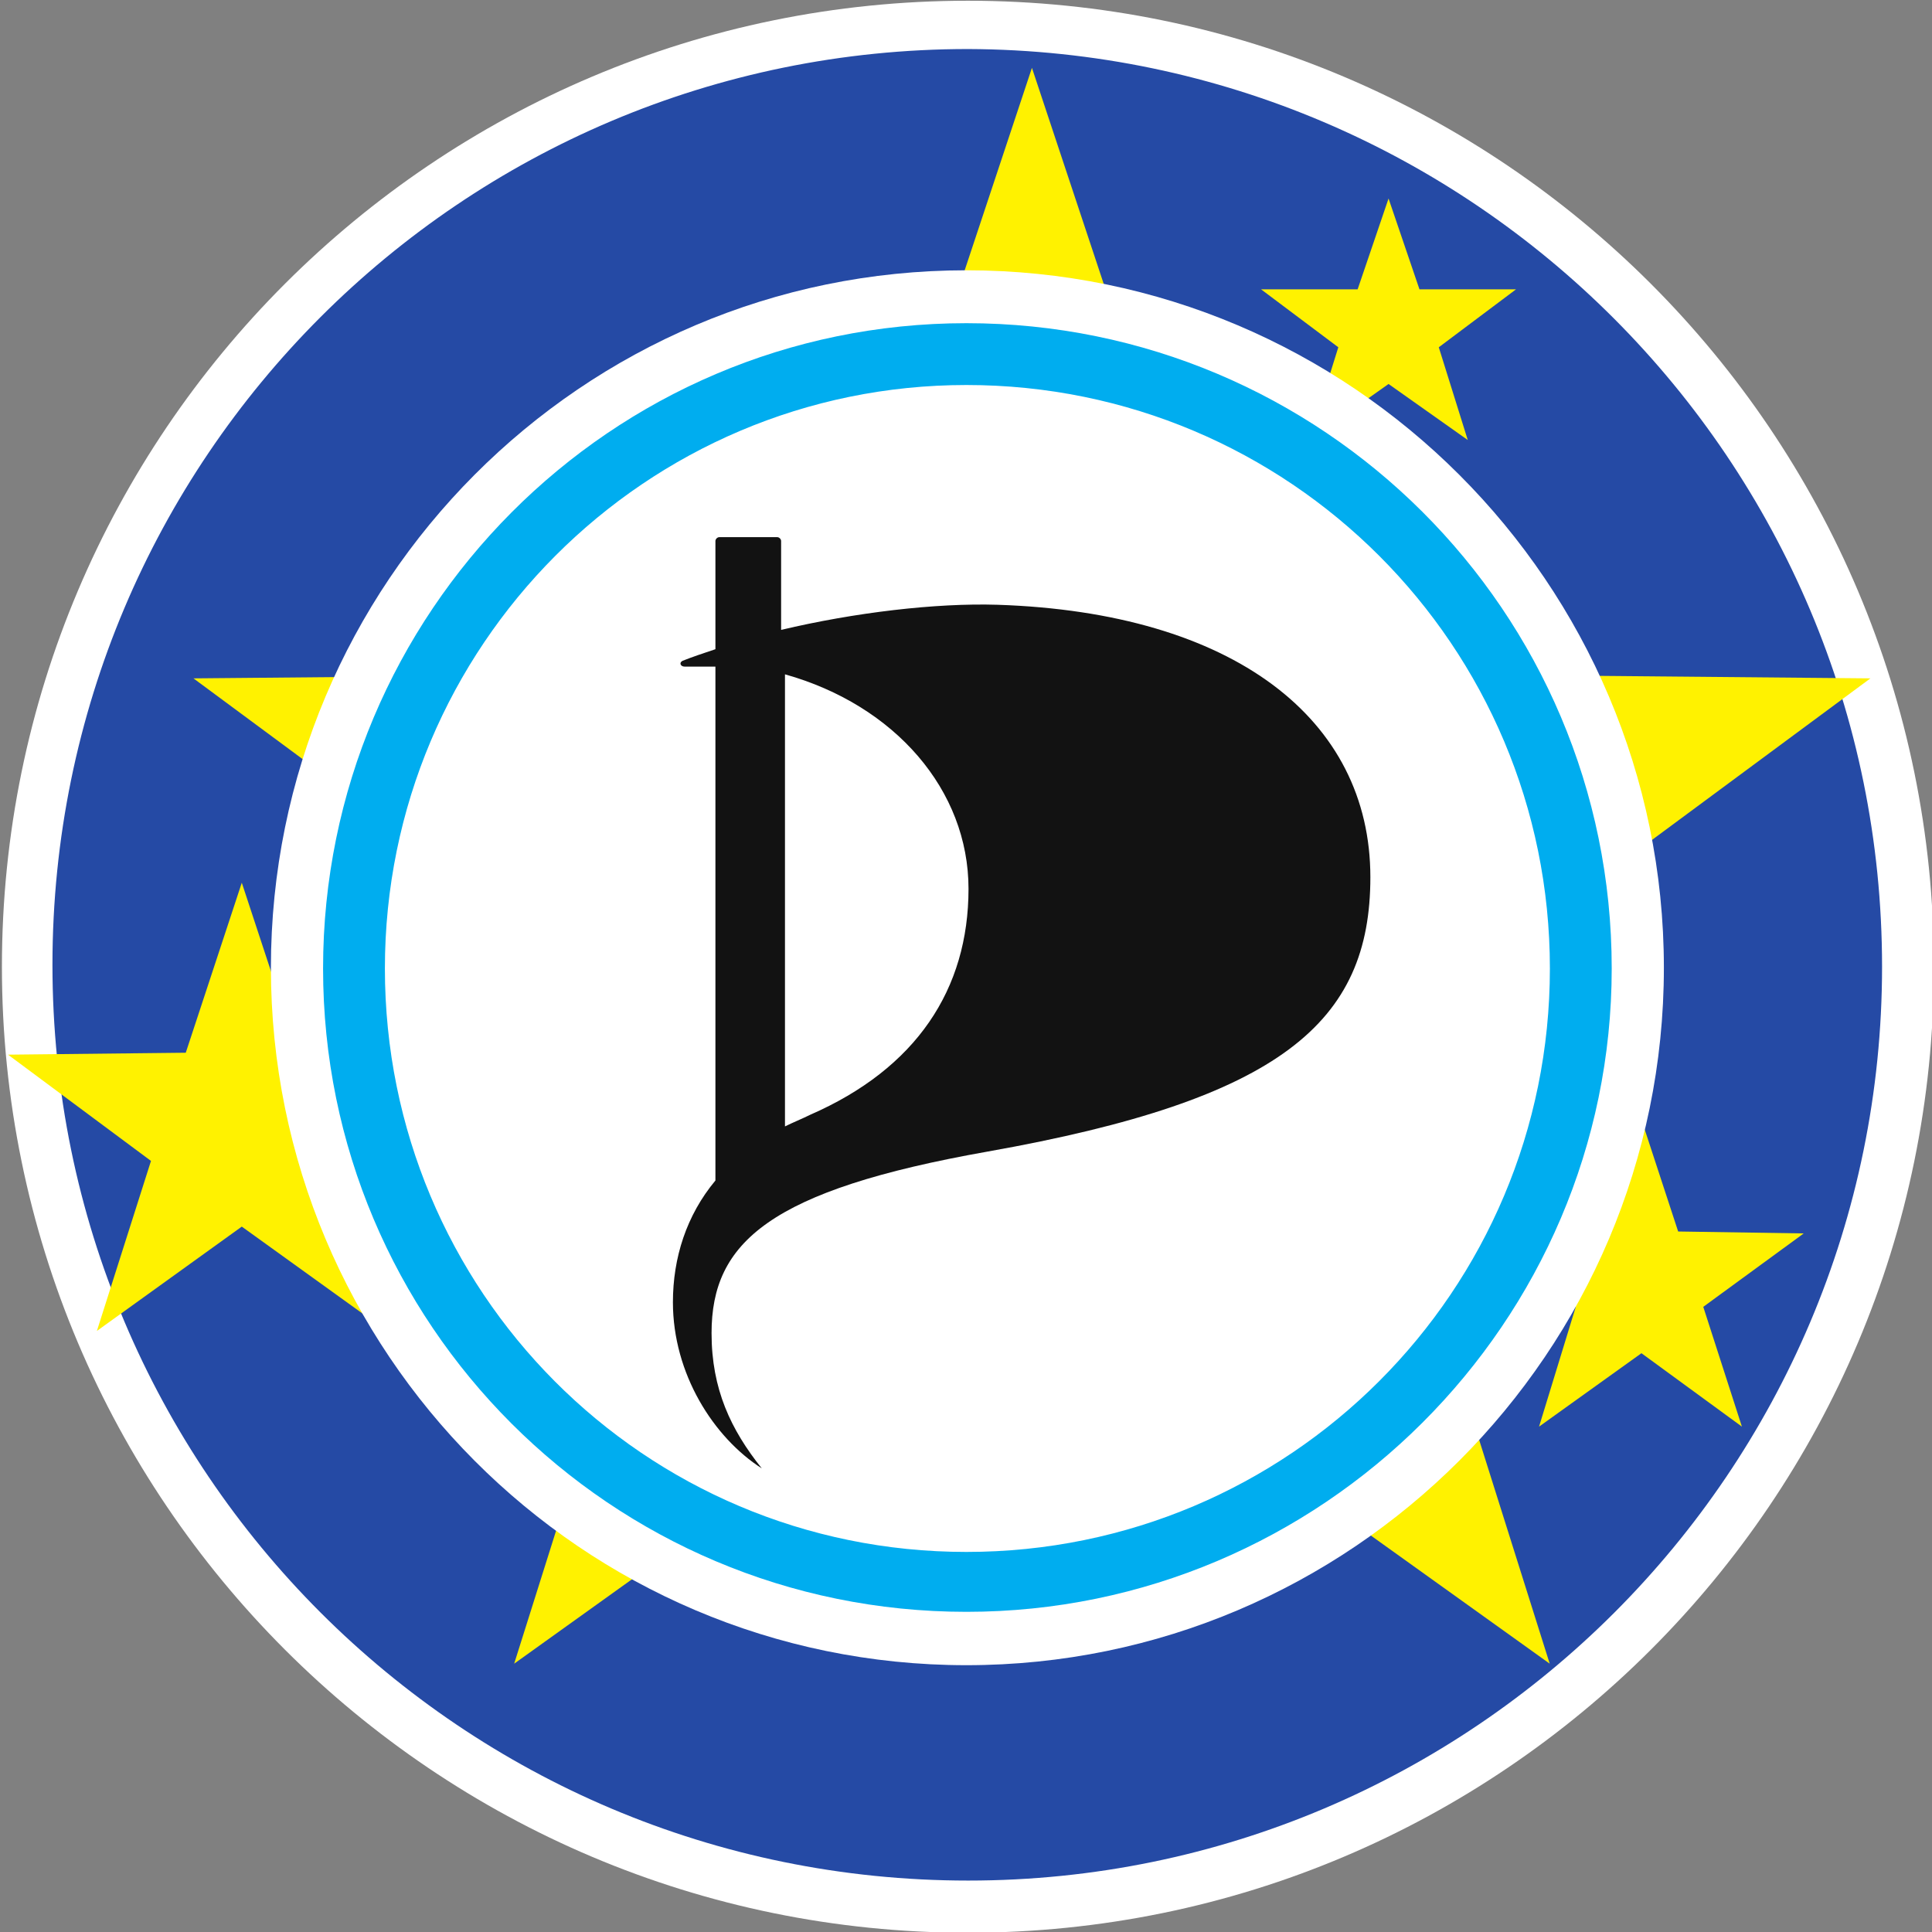 <?xml version="1.0" encoding="utf-8"?>
<!-- Generator: Adobe Illustrator 19.0.0, SVG Export Plug-In . SVG Version: 6.00 Build 0)  -->
<svg version="1.1"
	 id="svg2" xmlns:cc="http://creativecommons.org/ns#" xmlns:dc="http://purl.org/dc/elements/1.1/" xmlns:rdf="http://www.w3.org/1999/02/22-rdf-syntax-ns#" xmlns:svg="http://www.w3.org/2000/svg"
	 xmlns="http://www.w3.org/2000/svg" xmlns:xlink="http://www.w3.org/1999/xlink" x="0px" y="0px" viewBox="309.9 0.3 100 100"
	 style="enable-background:new 309.9 0.3 100 100;" xml:space="preserve">
<rect x="309.9" y="0.3" width="100" height="100" fill="#808080" stroke="none"/>
<style type="text/css">
	.st0{fill:#FFFFFF;}
	.st1{fill:#254AA5;}
	.st2{fill:#FFF200;}
	.st3{fill:#121212;}
	.st4{fill:#00ADEF;}
</style>
<g>
	<g>
		<g id="g16">
			<g id="g22" transform="translate(386.099,297.638)">
				<path id="path24" class="st0" d="M23.9-247.3c0,27.6-22.4,50-50,50c-27.6,0-50-22.4-50-50c0-27.6,22.4-50,50-50
					C1.5-297.3,23.9-274.9,23.9-247.3"/>
			</g>
			<g id="g26" transform="translate(383.115,297.638)">
				<path id="path28" class="st1" d="M24.2-247.3C24.2-221.2,3-200-23.1-200c-26.2,0-47.4-21.2-47.4-47.4s21.2-47.4,47.4-47.4
					C3-294.7,24.2-273.5,24.2-247.3"/>
			</g>
		</g>
	</g>
	<g id="g30" transform="translate(333.313,278.512)">
		<path id="path32" class="st2" d="M30-211.3L3.2-192.1l9.9-31.4l-26.5-19.6l33-0.3L30-274.7l10.4,31.3l33,0.3l-26.5,19.6l9.9,31.4
			L30-211.3z"/>
	</g>
	<g id="g34" transform="translate(287.015,282.389)">
		<path id="path36" class="st2" d="M35.4-218.6l-7.5,5.4l2.8-8.8l-7.4-5.5l9.2-0.1l2.9-8.8l2.9,8.8l9.2,0.1l-7.4,5.5l2.8,8.8
			L35.4-218.6z"/>
	</g>
	<g id="g38" transform="translate(368.961,274.942)">
		<path id="path40" class="st2" d="M25.9-204.6l-5.3,3.8l1.9-6.2l-5.2-3.8l6.5-0.1l2-6.1l2,6.1l6.5,0.1l-5.2,3.8l2,6.2L25.9-204.6z"
			/>
	</g>
	<g id="g42" transform="translate(354.171,331.675)">
		<path id="path44" class="st2" d="M27.6-311.5l-4.1,2.9l1.5-4.8l-4-3l5,0l1.6-4.7l1.6,4.7l5,0l-4,3l1.5,4.8L27.6-311.5z"/>
	</g>
	<g>
		<g id="g48">
			<g id="g54" transform="translate(329.522,338.39)">
				<path id="path56" class="st0" d="M30.4-324.1c-19.9,0-36,16.2-36,36.1c0,19.9,16.1,36.1,36,36.1c19.9,0,36.1-16.2,36.1-36.1
					C66.5-307.9,50.3-324.1,30.4-324.1"/>
			</g>
			<g id="g58" transform="translate(329.522,335.328)">
				<path id="path60" class="st0" d="M30.4-318.3c-18.4,0-33.3,15-33.3,33.4c0,18.4,14.9,33.3,33.3,33.3s33.4-15,33.4-33.3
					C63.8-303.4,48.8-318.3,30.4-318.3"/>
			</g>
			<g id="g62" transform="translate(331.33,318.803)">
				<path id="path64" class="st3" d="M30.2-287.2c12.2,0.4,19.3,5.9,19.3,14.1c0,7.5-4.6,11.5-19.8,14.2c-11.3,2-14.3,4.7-14.3,9.4
					c0,2.9,1,5,2.6,7c-2.5-1.6-4.6-4.9-4.6-8.6c0-2.3,0.7-4.5,2.2-6.3v-26.6c-0.4,0-0.8,0-1.1,0c-0.2,0-0.3,0-0.5,0
					c-0.2,0-0.3-0.2-0.1-0.3c0.5-0.2,1.1-0.4,1.7-0.6v-5.6c0-0.1,0.1-0.2,0.2-0.2h3c0.1,0,0.2,0.1,0.2,0.2v4.6
					C22.8-286.8,27-287.3,30.2-287.2 M19.2-260.2c0.4-0.2,0.9-0.4,1.3-0.6c5.5-2.4,8.2-6.5,8.2-11.7c0-5.1-3.8-9.5-9.5-11.1
					C19.2-283.5,19.2-260.2,19.2-260.2z"/>
			</g>
			<g id="g66" transform="translate(329.522,335.328)">
				<path id="path68" class="st4" d="M30.4-318.3c-18.4,0-33.3,15-33.3,33.4c0,18.4,14.9,33.3,33.3,33.3s33.4-15,33.4-33.3
					C63.8-303.4,48.8-318.3,30.4-318.3 M30.4-315.1c16.7,0,30.2,13.5,30.2,30.2c0,16.7-13.5,30.2-30.2,30.2
					c-16.7,0-30.1-13.5-30.1-30.2C0.3-301.6,13.8-315.1,30.4-315.1"/>
			</g>
		</g>
	</g>
</g>
<g id="g118">
	<g>
		<defs>
			<rect id="SVGID_1_" x="-166.3" y="-321.7" width="1052.4" height="744.1"/>
		</defs>
		<clipPath id="SVGID_2_">
			<use xlink:href="#SVGID_1_"  style="overflow:visible;"/>
		</clipPath>
	</g>
</g>
</svg>
